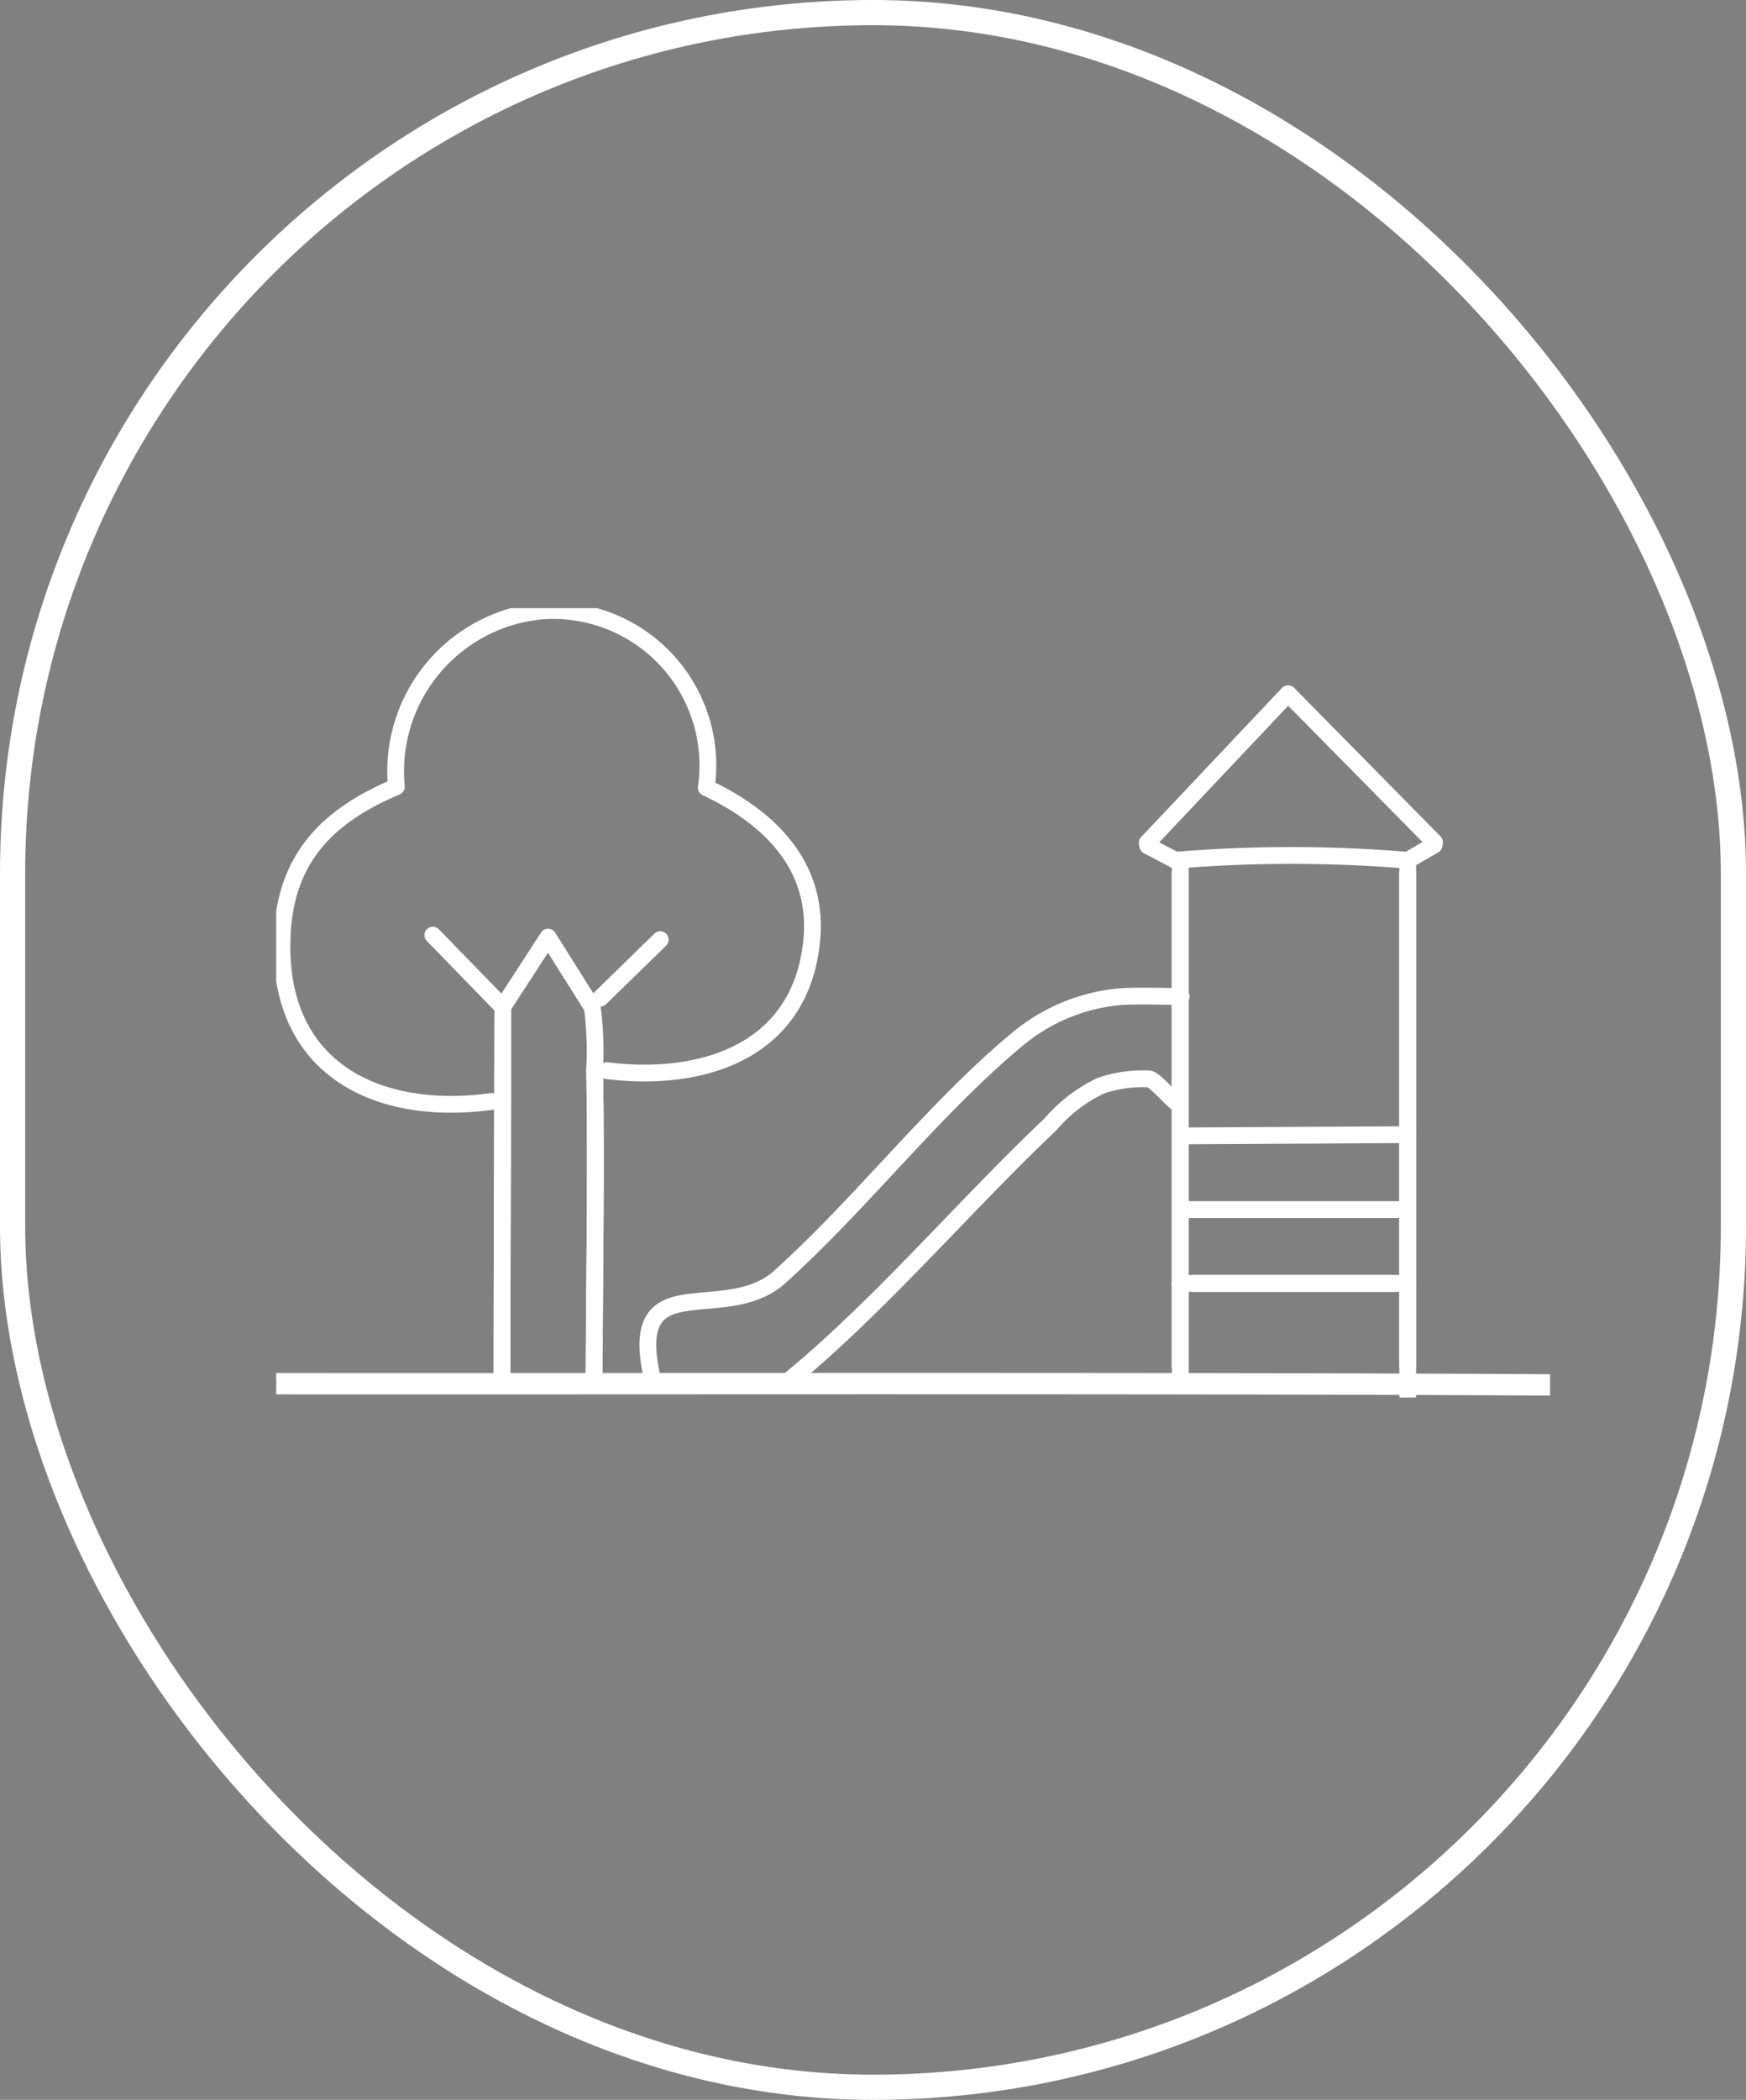 <svg xmlns="http://www.w3.org/2000/svg" xmlns:xlink="http://www.w3.org/1999/xlink" width="104" height="125" viewBox="0 0 104 125">
  <rect x="0" y="0" width="104" height="125" fill="#808080" stroke="none"/>
  <defs>
    <clipPath id="clip-path">
      <rect id="Rectangle_91" data-name="Rectangle 91" width="75.882" height="46.988" fill="none" stroke="#fff" stroke-width="1"/>
    </clipPath>
  </defs>
  <g id="Group_132" data-name="Group 132" transform="translate(-939 -1395)">
    <g id="Rectangle_11" data-name="Rectangle 11" transform="translate(939 1395)" fill="none" stroke="#fff" stroke-width="1.5">
      <rect width="104" height="125" rx="52" stroke="none"/>
      <rect x="0.75" y="0.75" width="102.5" height="123.5" rx="51.25" fill="none"/>
    </g>
    <g id="Group_98" data-name="Group 98" transform="translate(955.45 1431.202)">
      <g id="Group_97" data-name="Group 97" clip-path="url(#clip-path)">
        <path id="Path_147" data-name="Path 147" d="M49.1,86.6q0,2.772-.011,5.544c-.012,5.421-.038,10.842-.039,16.262" transform="translate(-35.6 -62.857)" fill="none" stroke="#fff" stroke-linecap="round" stroke-linejoin="round" stroke-width="1"/>
        <path id="Path_148" data-name="Path 148" d="M49.1,88.228q0,2.772-.011,5.544c-.012,5.421-.038,10.842-.039,16.262" transform="translate(-35.6 -64.04)" fill="none" stroke="#fff" stroke-linecap="round" stroke-linejoin="round" stroke-width="1"/>
        <path id="Path_149" data-name="Path 149" d="M13.732,29.729c-6.513.895-12.4-1.7-12.483-9.067-.056-4.969,2.3-7.77,6.816-9.67A9.588,9.588,0,0,1,16.685.533a9.219,9.219,0,0,1,9.839,10.513c3.739,1.751,6.705,4.641,6.284,9.068-.635,6.665-6.518,8.484-12.21,7.781" transform="translate(-0.905 -0.363)" fill="none" stroke="#fff" stroke-linecap="round" stroke-linejoin="round" stroke-width="1"/>
        <path id="Path_150" data-name="Path 150" d="M190.911,28.486l-.063-.033-1.582-.832-.032-.167,8.394-8.884,8.723,8.845-.03.172-1.505.865-.063.036" transform="translate(-137.354 -13.479)" fill="none" stroke="#fff" stroke-linecap="round" stroke-linejoin="round" stroke-width="1"/>
        <path id="Path_151" data-name="Path 151" d="M49.229,75.591l2.7-4.158,2.636,4.188a20.447,20.447,0,0,1,.139,3.656c.1,6.03-.013,12.088-.037,18.12" transform="translate(-35.733 -51.849)" fill="none" stroke="#fff" stroke-linecap="round" stroke-linejoin="round" stroke-width="1"/>
        <path id="Path_152" data-name="Path 152" d="M209.194,53.981a83.4,83.4,0,0,0-13.842,0" transform="translate(-141.795 -38.972)" fill="none" stroke="#fff" stroke-linecap="round" stroke-linejoin="round" stroke-width="1"/>
        <path id="Path_153" data-name="Path 153" d="M112.531,84.255c-1.011,0-2.9-.075-3.9.037a11.1,11.1,0,0,0-5.763,2.429c-5.022,4.132-9.5,10-14.408,14.367-3.4,2.732-9.067-.949-7.4,6.045" transform="translate(-58.621 -61.138)" fill="none" stroke="#fff" stroke-linecap="round" stroke-linejoin="round" stroke-width="1"/>
        <line id="Line_128" data-name="Line 128" x1="4.164" y1="4.277" transform="translate(9.332 19.465)" fill="none" stroke="#fff" stroke-linecap="round" stroke-linejoin="round" stroke-width="1"/>
        <line id="Line_129" data-name="Line 129" y1="3.484" x2="3.569" transform="translate(19.308 19.731)" fill="none" stroke="#fff" stroke-linecap="round" stroke-linejoin="round" stroke-width="1"/>
        <path id="Path_154" data-name="Path 154" d="M75.744,168.221c-21.953-.127-54.065-.056-75.744-.073v-.274c21.582.017,53.9-.054,75.744.073a.137.137,0,1,1,0,.274" transform="translate(0 -121.846)" fill="#2d2926" stroke="#fff" stroke-width="1"/>
        <path id="Path_155" data-name="Path 155" d="M134.268,103.676l-.053-.046c-.5-.293-1.313-1.347-1.779-1.529a7.806,7.806,0,0,0-2.9.4,9.066,9.066,0,0,0-3.019,2.319c-5,4.714-10.376,11.048-15.733,15.368" transform="translate(-80.413 -74.076)" fill="none" stroke="#fff" stroke-linecap="round" stroke-linejoin="round" stroke-width="1"/>
        <line id="Line_130" data-name="Line 130" y1="0.074" x2="13.483" transform="translate(53.915 31.342)" fill="none" stroke="#fff" stroke-linecap="round" stroke-linejoin="round" stroke-width="1"/>
        <line id="Line_131" data-name="Line 131" x1="12.144" transform="translate(54.407 35.805)" fill="none" stroke="#fff" stroke-linecap="round" stroke-linejoin="round" stroke-width="1"/>
        <line id="Line_132" data-name="Line 132" x2="12.772" transform="translate(53.834 40.196)" fill="none" stroke="#fff" stroke-linecap="round" stroke-linejoin="round" stroke-width="1"/>
        <line id="Line_133" data-name="Line 133" x2="12.772" transform="translate(54.627 40.196)" fill="none" stroke="#fff" stroke-linecap="round" stroke-linejoin="round" stroke-width="1"/>
        <line id="Line_134" data-name="Line 134" y2="29.362" transform="translate(53.834 15.75)" fill="none" stroke="#fff" stroke-linecap="round" stroke-linejoin="round" stroke-width="1"/>
        <line id="Line_135" data-name="Line 135" y2="29.362" transform="translate(67.399 15.75)" fill="none" stroke="#fff" stroke-linecap="round" stroke-linejoin="round" stroke-width="1"/>
        <line id="Line_136" data-name="Line 136" x1="12.841" transform="translate(54.407 35.805)" fill="none" stroke="#fff" stroke-linecap="round" stroke-linejoin="round" stroke-width="1"/>
        <line id="Line_137" data-name="Line 137" x1="12.841" transform="translate(54.017 35.805)" fill="none" stroke="#fff" stroke-linecap="round" stroke-linejoin="round" stroke-width="1"/>
        <line id="Line_138" data-name="Line 138" y2="30.245" transform="translate(53.856 15.79)" fill="none" stroke="#fff" stroke-linecap="round" stroke-linejoin="round" stroke-width="1"/>
        <line id="Line_139" data-name="Line 139" y2="31.842" transform="translate(67.399 15.009)" fill="none" stroke="#fff" stroke-linecap="round" stroke-linejoin="round" stroke-width="1"/>
        <path id="Path_156" data-name="Path 156" d="M69.105,100.045c.1,6.03-.013,12.746-.037,18.778" transform="translate(-50.133 -72.617)" fill="none" stroke="#fff" stroke-linecap="round" stroke-linejoin="round" stroke-width="1"/>
        <line id="Line_140" data-name="Line 140" y2="30.921" transform="translate(53.856 15.114)" fill="none" stroke="#fff" stroke-linecap="round" stroke-linejoin="round" stroke-width="1"/>
      </g>
    </g>
  </g>
</svg>

